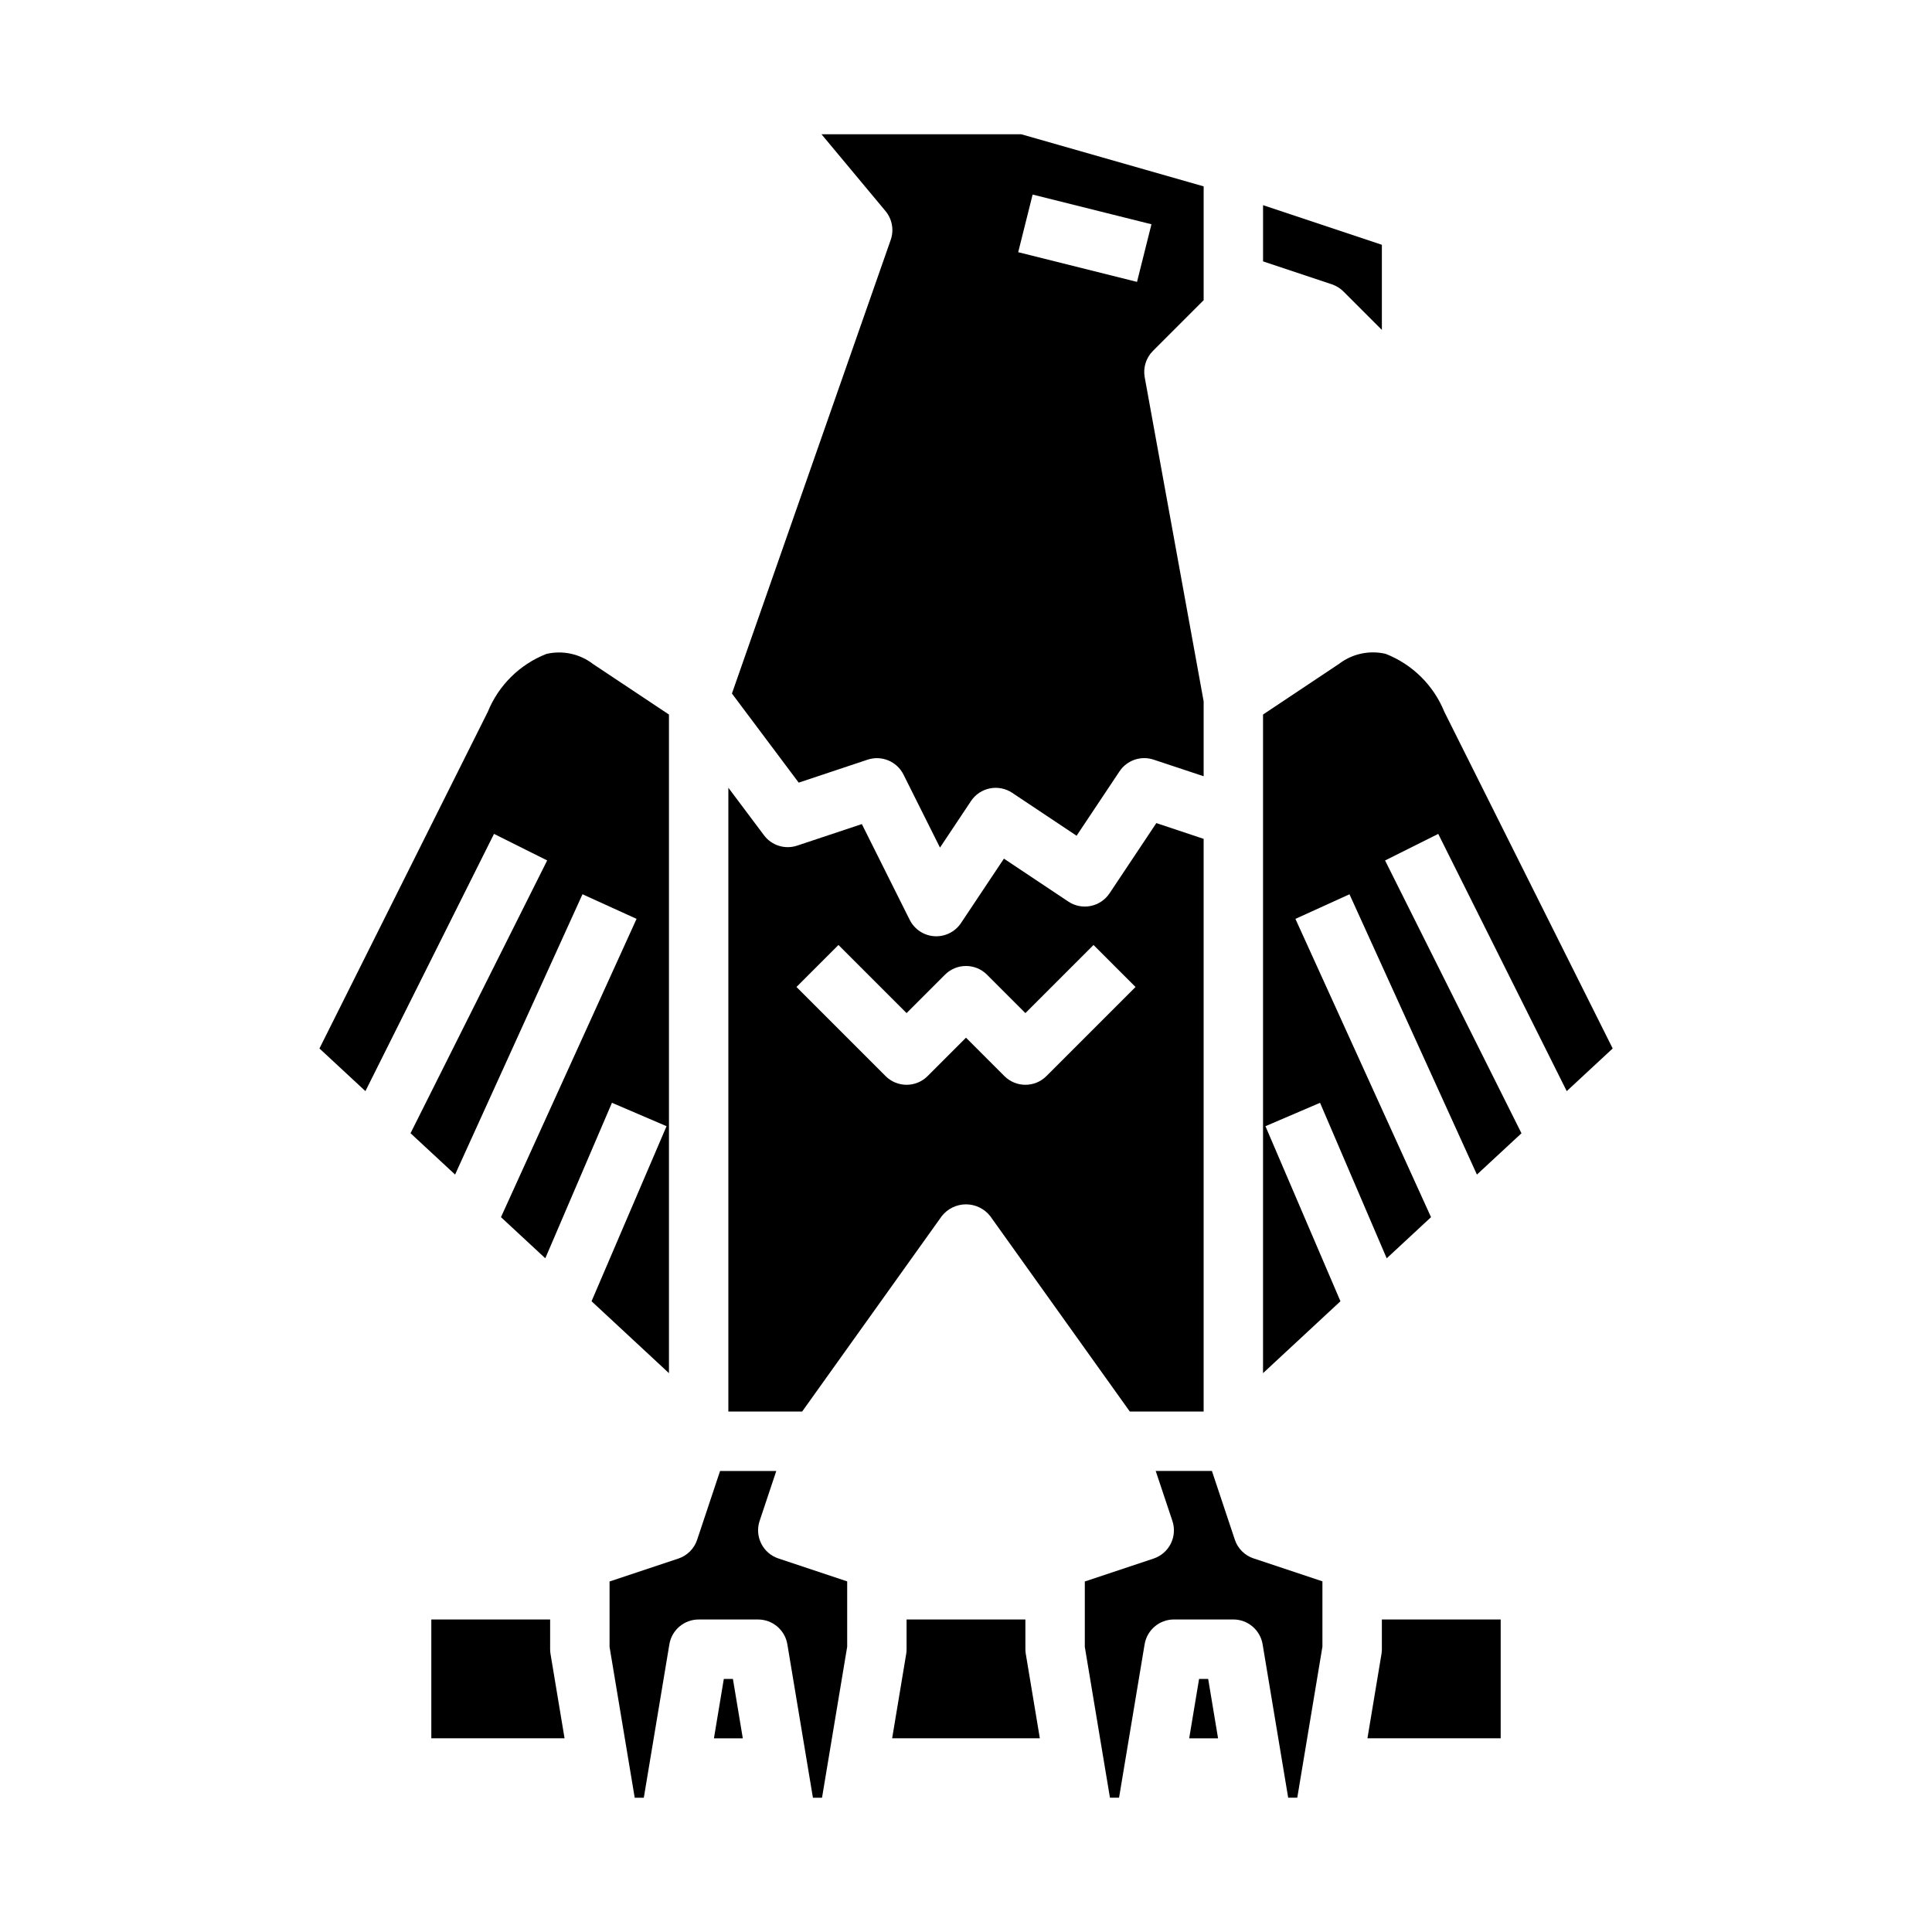 <?xml version="1.0" encoding="UTF-8"?>
<!-- Uploaded to: SVG Repo, www.svgrepo.com, Generator: SVG Repo Mixer Tools -->
<svg fill="#000000" width="800px" height="800px" version="1.1" viewBox="144 144 512 512" xmlns="http://www.w3.org/2000/svg">
 <g>
  <path d="m289.79 581.05v-7.871h-31.488v31.488h35.312l-3.715-22.316c-0.074-0.43-0.109-0.863-0.109-1.301z"/>
  <path d="m393.59 466.27c1.551-1.961 3.91-3.106 6.41-3.106 2.496 0 4.859 1.145 6.406 3.106l37.008 51.805h19.562v-151.77l-12.531-4.18-12.406 18.617h-0.004c-1.156 1.738-2.957 2.945-5.008 3.352-2.047 0.41-4.172-0.012-5.91-1.168l-17.066-11.375-11.375 17.066c-1.555 2.336-4.238 3.664-7.043 3.492-2.801-0.176-5.297-1.832-6.551-4.344l-12.684-25.379-17.145 5.715c-3.215 1.07-6.754-0.035-8.785-2.746l-9.445-12.598v165.31h19.562zm-27.387-71.84 18.051 18.051 10.18-10.18c3.074-3.074 8.055-3.074 11.129 0l10.18 10.18 18.051-18.051 11.133 11.133-23.617 23.617v-0.004c-3.074 3.074-8.059 3.074-11.133 0l-10.176-10.18-10.18 10.18c-3.074 3.074-8.059 3.074-11.133 0l-23.617-23.617z"/>
  <path d="m335.82 588.93-2.621 15.746h7.652l-2.621-15.746z"/>
  <path d="m321.28 507.9v-174.54l-20.113-13.383c-3.512-2.703-8.055-3.688-12.375-2.676-7.066 2.769-12.68 8.328-15.531 15.363l-44.602 89.191 12.18 11.305 34.078-68.172 14.09 7.039-36.211 72.293 11.809 10.949 33.762-74.281 14.328 6.519-35.93 79.051 11.746 10.902 17.664-41.211 14.469 6.203-19.875 46.391z"/>
  <path d="m500.03 221.25 10.18 10.176v-22.551l-31.488-10.504v14.895l18.23 6.078c1.16 0.391 2.211 1.043 3.078 1.906z"/>
  <path d="m337.97 327.79 17.695 23.617 18.23-6.078c3.715-1.242 7.777 0.434 9.535 3.934l9.676 19.355 8.219-12.336-0.004 0.004c1.16-1.738 2.961-2.941 5.008-3.352s4.176 0.012 5.91 1.172l17.066 11.375 11.375-17.066c1.969-2.953 5.672-4.223 9.039-3.102l13.258 4.398v-19.852l-15.621-85.891c-0.461-2.543 0.355-5.148 2.184-6.977l13.438-13.438v-30.164l-48.336-13.809h-52.941l16.957 20.348c1.777 2.129 2.301 5.031 1.387 7.644zm79.688-132.23 31.488 7.871-3.824 15.273-31.488-7.871z"/>
  <path d="m471.25 552.05-6.078-18.23h-14.895l4.426 13.258v-0.004c0.66 1.984 0.504 4.144-0.43 6.012-0.934 1.867-2.574 3.289-4.555 3.949l-18.23 6.074v17.32l6.664 39.98h2.41l6.777-40.66v0.004c0.637-3.793 3.918-6.574 7.762-6.574h15.746c3.844 0 7.125 2.781 7.762 6.574l6.777 40.656h2.41l6.664-40.012v-17.32l-18.23-6.078v0.004c-2.344-0.777-4.191-2.613-4.981-4.953z"/>
  <path d="m461.77 588.93-2.621 15.746h7.652l-2.621-15.746z"/>
  <path d="m510.21 581.05c0.004 0.438-0.035 0.871-0.109 1.301l-3.715 22.316h35.312v-31.488h-31.488z"/>
  <path d="m559.2 433.16 12.18-11.305-44.602-89.191h-0.004c-2.852-7.051-8.484-12.617-15.57-15.391-4.316-1.004-8.859-0.023-12.375 2.68l-20.113 13.406v174.54l20.516-19.051-19.875-46.391 14.469-6.203 17.664 41.211 11.746-10.902-35.938-79.051 14.328-6.519 33.77 74.285 11.809-10.949-36.148-72.297 14.09-7.039z"/>
  <path d="m345.3 547.08 4.422-13.254h-14.895l-6.078 18.23h0.004c-0.785 2.352-2.633 4.199-4.984 4.984l-18.23 6.074v17.32l6.668 39.98h2.41l6.777-40.66-0.004 0.004c0.637-3.793 3.918-6.574 7.762-6.574h15.746c3.844 0 7.129 2.781 7.762 6.574l6.777 40.656h2.41l6.668-40.012v-17.32l-18.23-6.078-0.004 0.004c-4.109-1.375-6.336-5.812-4.981-9.93z"/>
  <path d="m415.74 581.05v-7.871h-31.488v7.871c0.004 0.438-0.035 0.871-0.109 1.301l-3.715 22.316h39.141l-3.715-22.316h-0.004c-0.074-0.43-0.113-0.863-0.109-1.301z"/>
 </g>
</svg>